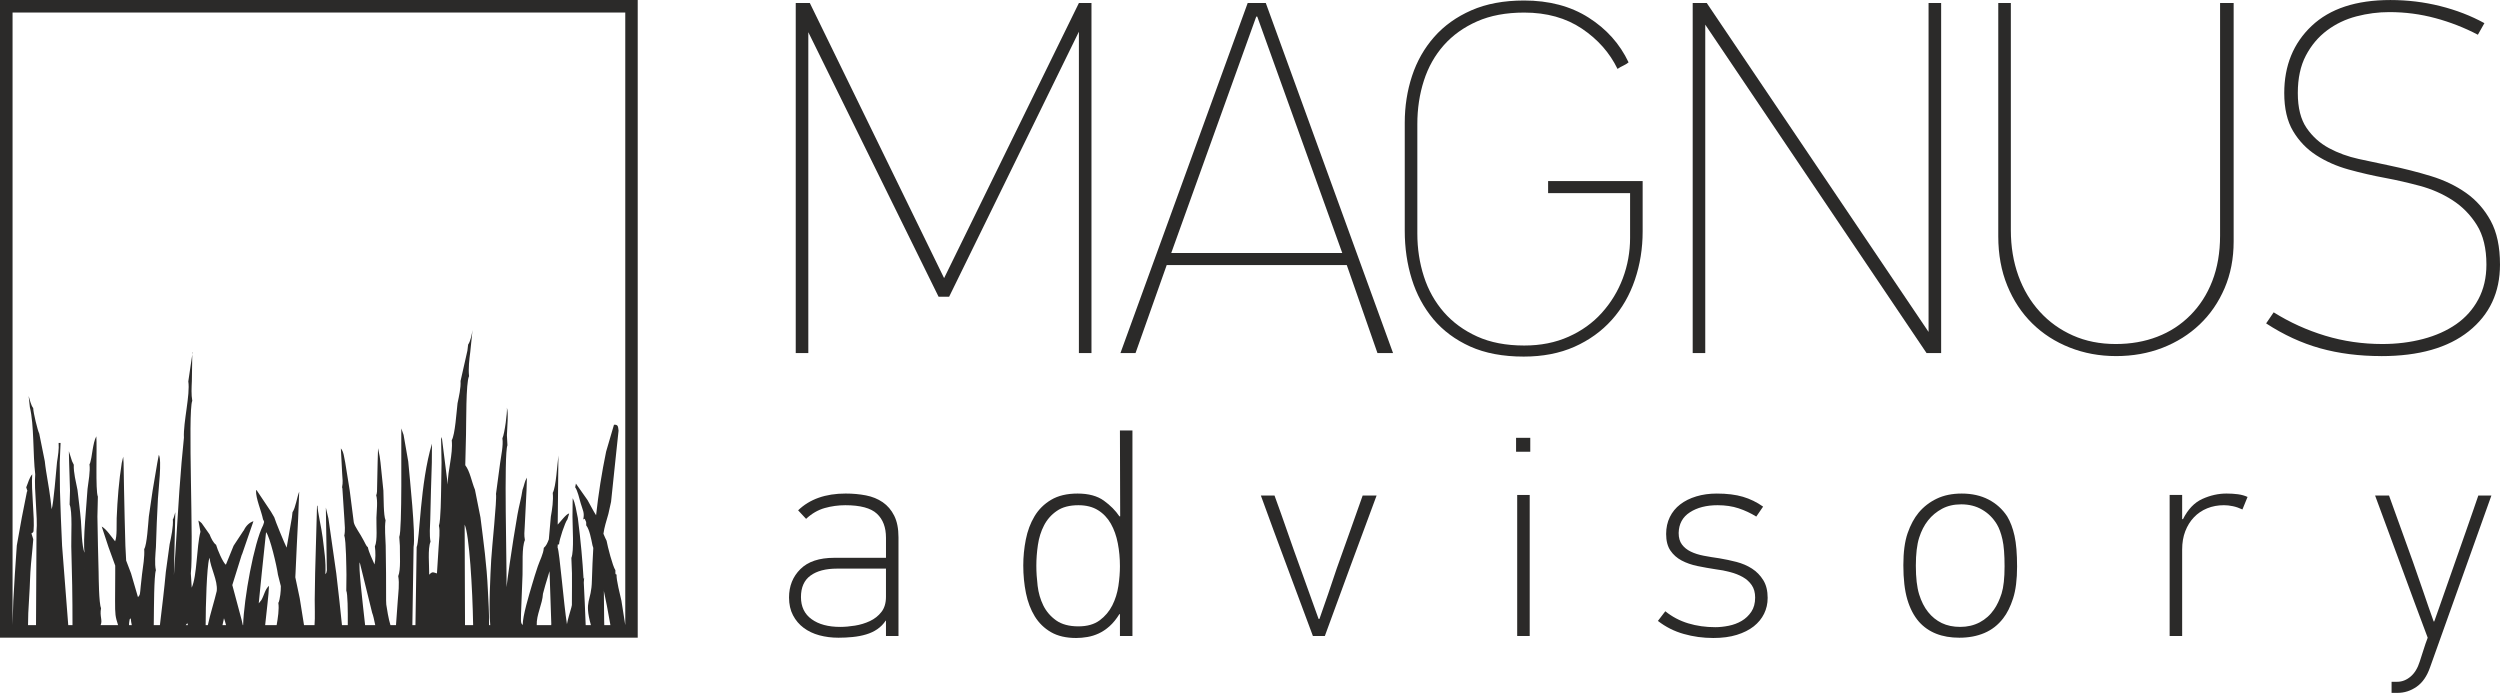<?xml version="1.0" encoding="UTF-8" standalone="yes"?>
<svg xmlns="http://www.w3.org/2000/svg" xml:space="preserve" width="71.424mm" height="19.795mm" version="1.1" style="shape-rendering:geometricPrecision; text-rendering:geometricPrecision; image-rendering:optimizeQuality; fill-rule:evenodd; clip-rule:evenodd" viewBox="0 0 2900.11 803.76" xmlns:xlink="http://www.w3.org/1999/xlink" xmlns:xodm="http://www.corel.com/coreldraw/odm/2003">
  <defs>
    <style type="text/css">&#xD;
   &#xD;
    .fil0 {fill:#2B2A29;fill-rule:nonzero}&#xD;
   &#xD;
  </style>
  </defs>
  <g id="Layer_x0020_1">
    <path class="fil0" d="M2818.87 774.4c-3.52,10.11 -8.69,17.53 -15.5,22.27 -6.82,4.72 -14.18,7.09 -22.1,7.09l-6.93 0 0 -12.87 6.6 0c5.49,0 10.61,-1.97 15.34,-5.94 4.73,-3.95 8.3,-9.78 10.72,-17.48 1.54,-4.62 3.03,-9.24 4.46,-13.85 1.43,-4.62 3.02,-9.24 4.78,-13.85 -10.33,-27.49 -20.5,-54.92 -30.51,-82.31 -10,-27.38 -20.18,-54.91 -30.51,-82.62l16.17 0 27.7 76.85c4.17,11.66 8.18,23.21 12.04,34.64 3.85,11.44 7.86,22.98 12.04,34.63l0.66 0c1.1,-3.07 2.97,-8.35 5.6,-15.82 2.64,-7.48 5.66,-16.11 9.08,-25.9 3.4,-9.78 7.04,-20.12 10.88,-31 3.85,-10.89 7.48,-21.22 10.89,-31.01 3.4,-9.78 6.43,-18.47 9.07,-26.06 2.64,-7.58 4.51,-13.03 5.61,-16.33l15.17 0 -71.25 199.56z"/>
    <path class="fil0" d="M2601.33 591.01c-3.74,-1.76 -7.42,-3.03 -11.06,-3.8 -3.62,-0.76 -7.09,-1.15 -10.38,-1.15 -7.04,0 -13.53,1.2 -19.47,3.62 -5.94,2.42 -11.04,5.88 -15.33,10.39 -4.3,4.5 -7.64,9.89 -10.07,16.16 -2.42,6.27 -3.62,13.35 -3.62,21.27l0 100.28 -14.52 0 0 -163.6 14.52 0 0 28.03 0.98 0c5.73,-11.43 13.2,-19.23 22.43,-23.41 9.24,-4.19 18.59,-6.27 28.04,-6.27 4.62,0 9.02,0.27 13.19,0.81 4.19,0.55 7.92,1.6 11.22,3.14l-5.94 14.52z"/>
    <path class="fil0" d="M2274.92 585.07c-8.34,0 -15.72,1.71 -22.08,5.13 -6.39,3.45 -11.77,7.91 -16.17,13.46 -4.41,5.48 -7.86,12.25 -10.39,20.17 -2.52,7.97 -3.81,18.81 -3.81,32.48 0,13.92 1.29,24.96 3.81,33.16 2.53,8.14 5.98,15 10.39,20.49 4.41,5.56 9.67,9.79 15.84,12.81 6.16,2.97 13.31,4.46 21.44,4.46 8.33,0 15.88,-1.77 22.58,-5.29 6.7,-3.57 12.27,-8.52 16.66,-14.96 3.52,-5.05 6.43,-11.26 8.76,-18.51 2.28,-7.32 3.44,-17.8 3.44,-31.51 0,-13.48 -0.8,-23.86 -2.46,-31.17 -1.66,-7.26 -3.79,-13.14 -6.43,-17.55 -4.41,-7.3 -10.11,-12.96 -17.17,-17.02 -7,-4.14 -15.15,-6.17 -24.4,-6.17zm0.66 -12.53c11.89,0 22.26,2.32 31.18,6.94 8.92,4.61 16.1,11.1 21.62,19.46 3.71,6.16 6.58,13.68 8.55,22.6 1.98,8.89 2.97,20.83 2.97,35.78 0,14.95 -1.54,27.22 -4.6,36.77 -3.1,9.57 -6.92,17.33 -11.57,23.25 -5.91,7.69 -13.19,13.36 -21.77,16.99 -8.55,3.64 -18.24,5.45 -29.01,5.45 -20.23,0 -35.84,-6.17 -46.84,-18.49 -5.92,-6.8 -10.45,-15.43 -13.53,-25.89 -3.08,-10.45 -4.61,-23.68 -4.61,-39.73 0,-15.17 1.64,-27.55 4.93,-37.11 3.32,-9.57 7.59,-17.54 12.87,-23.92 5.73,-6.82 12.7,-12.21 20.94,-16.15 8.26,-3.96 17.88,-5.94 28.87,-5.94z"/>
    <path class="fil0" d="M2050.55 693.7c0,6.59 -1.38,12.64 -4.13,18.26 -2.74,5.61 -6.76,10.5 -12.04,14.68 -5.27,4.12 -11.82,7.42 -19.62,9.83 -7.81,2.42 -16.88,3.63 -27.21,3.63 -11.88,0 -23.31,-1.54 -34.3,-4.68 -11,-3.07 -21,-8.14 -30.01,-15.12l8.58 -11.21c7.92,6.37 16.76,11.06 26.55,14.02 9.79,2.97 20.28,4.45 31.49,4.45 4.84,0 10.01,-0.54 15.51,-1.64 5.49,-1.1 10.5,-2.97 15.01,-5.62 4.5,-2.63 8.25,-6.21 11.22,-10.61 2.96,-4.39 4.45,-9.9 4.45,-16.49 0,-5.77 -1.32,-10.55 -3.96,-14.4 -2.63,-3.85 -6.1,-6.98 -10.39,-9.4 -4.28,-2.42 -9.18,-4.35 -14.68,-5.77 -5.49,-1.49 -10.99,-2.53 -16.49,-3.19 -7.26,-1.1 -14.35,-2.37 -21.28,-3.79 -6.93,-1.43 -13.08,-3.58 -18.47,-6.44 -5.38,-2.85 -9.73,-6.7 -13.03,-11.54 -3.31,-4.89 -4.95,-11.26 -4.95,-19.18 0,-7.26 1.42,-13.85 4.28,-19.68 2.86,-5.83 6.87,-10.72 12.04,-14.68 5.18,-4.02 11.39,-7.09 18.65,-9.29 7.26,-2.2 15.16,-3.29 23.74,-3.29 11.88,0 21.99,1.25 30.35,3.73 8.36,2.48 16.16,6.27 23.42,11.43l-7.92 11.55c-6.38,-3.96 -13.19,-7.15 -20.45,-9.57 -7.26,-2.42 -15.39,-3.62 -24.41,-3.62 -12.97,0 -23.7,2.74 -32.15,8.23 -8.47,5.45 -12.81,13.48 -13.03,24.03 0,5.49 1.25,9.9 3.79,13.3 2.53,3.41 5.93,6.16 10.23,8.25 4.28,2.1 9.28,3.68 15,4.78 5.73,1.1 11.77,2.1 18.15,2.98 6.6,1.1 13.25,2.52 19.95,4.23 6.71,1.76 12.7,4.35 17.97,7.75 5.29,3.41 9.63,7.87 13.04,13.36 3.4,5.44 5.11,12.36 5.11,20.72z"/>
    <path class="fil0" d="M1760.01 737.78l0 -163.6 14.52 0 0 163.6 -14.52 0zm-1.3 -213.74l0 -16.15 16.47 0 0 16.15 -16.47 0z"/>
    <path class="fil0" d="M1596.91 574.85c-10.11,27.27 -20.18,54.42 -30.17,81.48 -10.01,27.05 -19.97,54.2 -29.86,81.47l-13.85 0c-10.12,-27.27 -20.23,-54.42 -30.35,-81.47 -10.11,-27.05 -20.12,-54.21 -30.02,-81.48l15.84 0c5.05,13.85 10.06,27.93 15.01,42.22 4.95,14.29 9.96,28.37 15.01,42.22l21.11 58.71 0.99 0c3.29,-9.46 6.71,-19.24 10.22,-29.36 3.52,-10.12 6.82,-19.9 9.9,-29.36 5.06,-13.85 10.05,-27.87 15.01,-42.05 4.94,-14.18 9.94,-28.31 15.01,-42.39l16.16 0z"/>
    <path class="fil0" d="M1299.18 656.98c0,-9.23 -0.81,-18.14 -2.47,-26.71 -1.65,-8.58 -4.33,-16.14 -8.06,-22.75 -3.76,-6.6 -8.71,-11.84 -14.87,-15.67 -6.15,-3.85 -13.74,-5.78 -22.75,-5.78 -10.33,0 -18.68,2.18 -25.06,6.61 -6.4,4.38 -11.34,9.99 -14.85,16.81 -3.53,6.79 -5.89,14.35 -7.09,22.59 -1.22,8.25 -1.83,16.34 -1.83,24.24 0,7.26 0.51,15.02 1.49,23.25 0.99,8.25 3.2,15.83 6.58,22.77 3.44,6.92 8.38,12.7 14.85,17.32 6.5,4.62 15.14,6.94 25.91,6.94 10.11,0 18.31,-2.32 24.58,-6.94 6.26,-4.62 11.14,-10.4 14.68,-17.32 3.5,-6.94 5.86,-14.47 7.09,-22.6 1.21,-8.14 1.79,-15.71 1.79,-22.75zm0 80.8l0 -25.38 -0.63 0c-3.54,5.7 -7.32,10.37 -11.4,14.02 -4.07,3.63 -8.26,6.42 -12.52,8.39 -4.28,1.98 -8.7,3.37 -13.2,4.13 -4.52,0.78 -8.85,1.16 -13.03,1.16 -11.66,0 -21.39,-2.26 -29.19,-6.76 -7.82,-4.53 -14.09,-10.63 -18.81,-18.31 -4.73,-7.7 -8.13,-16.64 -10.23,-26.88 -2.07,-10.23 -3.13,-20.95 -3.13,-32.16 0,-10.1 0.99,-20.16 2.97,-30.18 1.98,-10.02 5.34,-18.97 10.07,-26.88 4.72,-7.91 11.16,-14.3 19.28,-19.12 8.14,-4.85 18.39,-7.27 30.67,-7.27 12.76,0 22.93,2.76 30.52,8.25 7.59,5.49 13.57,11.54 17.99,18.14l0.92 0 -0.28 -99.61 14.51 0 0 238.47 -14.51 0z"/>
    <path class="fil0" d="M971.06 659.62c-13.2,0 -23.47,2.7 -30.84,8.09 -7.38,5.36 -11.07,13.68 -11.07,24.9 0,11.18 4.13,19.79 12.4,25.71 8.21,5.94 19.27,8.92 33.13,8.92 5.28,0 10.98,-0.51 17.14,-1.49 6.17,-0.99 11.94,-2.76 17.33,-5.28 5.37,-2.53 9.85,-6.05 13.34,-10.56 3.54,-4.5 5.28,-10.39 5.28,-17.65l0 -32.65 -56.72 0zm56.39 60.35c-2.63,3.96 -5.88,7.27 -9.72,9.9 -3.85,2.65 -8.2,4.68 -13.04,6.1 -4.84,1.45 -10.01,2.44 -15.49,2.98 -5.5,0.56 -11,0.83 -16.5,0.83 -7.91,0 -15.33,-0.95 -22.26,-2.82 -6.92,-1.87 -12.97,-4.77 -18.14,-8.63 -5.17,-3.85 -9.3,-8.68 -12.37,-14.56 -3.08,-5.83 -4.62,-12.75 -4.62,-20.68 0,-13.25 4.42,-24.24 13.19,-32.92 8.81,-8.75 21.89,-13.09 39.25,-13.09l60.03 0 0 -23.3c0,-12.03 -3.5,-21.33 -10.54,-27.86 -7.03,-6.57 -19.24,-9.85 -36.63,-9.85 -8.13,0 -16.11,1.1 -23.92,3.28 -7.8,2.22 -15.01,6.39 -21.59,12.55l-9.24 -9.9c13.42,-12.96 31.78,-19.47 55.09,-19.47 8.36,0 16.22,0.72 23.57,2.14 7.38,1.44 13.86,4.08 19.47,7.93 5.6,3.85 10.06,9.07 13.35,15.66 3.31,6.6 4.95,14.95 4.95,25.07l0 114.45 -14.52 0 0 -17.81 -0.33 0z"/>
    <path class="fil0" d="M2762.43 413.07c-25.68,0 -49.3,-3.01 -70.9,-9.03 -21.59,-6.03 -42.48,-15.66 -62.72,-28.89l8.75 -12.83c18.67,11.67 38.61,20.71 59.81,27.13 21.2,6.41 43.27,9.62 66.22,9.62 16.72,0 32.48,-1.95 47.26,-5.83 14.78,-3.89 27.62,-9.64 38.51,-17.21 10.89,-7.59 19.45,-17.22 25.67,-28.89 6.23,-11.66 9.33,-25.08 9.33,-40.25 0,-18.67 -3.69,-33.94 -11.08,-45.81 -7.39,-11.85 -16.82,-21.48 -28.31,-28.87 -11.47,-7.39 -24.11,-12.93 -37.91,-16.63 -13.81,-3.69 -26.94,-6.71 -39.39,-9.03 -14.78,-2.73 -29.16,-6.04 -43.16,-9.92 -14,-3.89 -26.55,-9.44 -37.64,-16.63 -11.08,-7.2 -20.03,-16.53 -26.84,-28 -6.8,-11.49 -10.2,-26.17 -10.2,-44.05 0,-31.89 10.6,-57.86 31.79,-77.89 21.2,-20.03 51.64,-30.04 91.31,-30.04 19.84,0 39.09,2.33 57.76,7 18.67,4.67 35.79,11.28 51.34,19.84l-7.58 13.42c-15.57,-8.17 -31.99,-14.59 -49.3,-19.25 -17.31,-4.67 -35.11,-7 -53.38,-7 -12.85,0 -25.58,1.65 -38.23,4.95 -12.64,3.31 -24.02,8.75 -34.13,16.34 -10.11,7.58 -18.28,17.31 -24.51,29.16 -6.22,11.86 -9.33,26.36 -9.33,43.48 0,17.11 3.4,30.63 10.22,40.54 6.81,9.92 15.46,17.7 25.96,23.34 10.49,5.64 21.98,9.82 34.42,12.55 12.45,2.72 24.32,5.25 35.6,7.59 16.72,3.5 32.77,7.58 48.13,12.25 15.36,4.67 28.98,11.18 40.84,19.54 11.86,8.37 21.39,19.16 28.59,32.39 7.2,13.23 10.79,30.14 10.79,50.76 0,32.28 -12.06,58.05 -36.17,77.31 -24.11,19.25 -57.96,28.87 -101.52,28.87z"/>
    <path class="fil0" d="M2454.59 413.07c-19.06,0 -36.95,-3.31 -53.67,-9.92 -16.72,-6.61 -31.22,-15.95 -43.46,-28 -12.26,-12.06 -21.88,-26.64 -28.89,-43.75 -7,-17.11 -10.49,-36.17 -10.49,-57.18l0 -270.71 14.59 0 0 263.51c0,19.06 2.92,36.76 8.75,52.91 5.83,16.14 14.2,30.05 24.89,41.71 10.7,11.77 23.43,20.9 38.32,27.52 14.78,6.61 31.41,9.92 49.68,9.92 17.5,0 33.65,-2.82 48.23,-8.45 14.68,-5.64 27.43,-13.91 38.32,-24.9 10.89,-10.89 19.45,-24.11 25.48,-39.67 6.03,-15.56 9.05,-33.16 9.05,-52.61l0 -269.94 15.75 0 0 276.55c0,19.84 -3.5,37.92 -10.5,54.26 -7,16.34 -16.62,30.34 -28.88,42.01 -12.25,11.67 -26.64,20.71 -43.17,27.14 -16.52,6.41 -34.51,9.62 -53.97,9.62z"/>
    <path class="fil0" d="M1767.86 0.58c29.17,0 54.16,6.61 74.97,19.83 20.82,13.22 36.28,30.53 46.39,51.93 -1.94,1.56 -3.99,2.81 -6.12,3.79 -2.14,0.97 -4.38,2.23 -6.71,3.8 -9.05,-18.67 -22.75,-34.23 -41.23,-46.67 -18.57,-12.45 -40.84,-18.67 -67,-18.67 -21,0 -39.28,3.4 -54.65,10.21 -15.46,6.81 -28.29,16.04 -38.59,27.61 -10.31,11.67 -18.1,25.38 -23.15,41.14 -5.06,15.76 -7.59,32.48 -7.59,50.37l0 126.99c0,17.5 2.53,34.03 7.59,49.79 5.05,15.75 12.84,29.56 23.15,41.42 10.3,11.75 23.13,21.2 38.59,28.2 15.37,7 33.65,10.5 54.65,10.5 19.16,0 36.28,-3.4 51.45,-10.21 15.26,-6.81 28.1,-16.04 38.59,-27.72 10.5,-11.67 18.67,-24.98 24.32,-39.97 5.63,-14.97 8.46,-30.63 8.46,-46.96l0 -51.92 -95.1 0 0 -14 109.68 0 0 58.34c0,19.84 -3.01,38.6 -9.04,56.31 -6.03,17.69 -14.87,33.15 -26.74,46.38 -11.86,13.22 -26.36,23.64 -43.37,31.21 -17.12,7.58 -36.66,11.38 -58.83,11.38 -24.02,0 -44.74,-3.89 -62.04,-11.66 -17.22,-7.78 -31.52,-18.39 -42.8,-31.8 -11.17,-13.42 -19.54,-28.88 -24.98,-46.39 -5.45,-17.5 -8.17,-36.17 -8.17,-56.01l0 -125.44c0,-19.05 2.82,-37.14 8.45,-54.26 5.64,-17.12 14.2,-32.18 25.67,-45.22 11.47,-13.03 25.87,-23.34 43.18,-30.92 17.31,-7.59 37.62,-11.38 60.96,-11.38z"/>
    <path class="fil0" d="M1457.3 19.25l-98.6 274.21 198.37 0 -98.6 -274.21 -1.17 0zm105.01 288.21l-208.87 0 -36.17 102.1 -17.5 0 147.6 -406.07 21.01 0 147.61 406.07 -18.09 0 -35.6 -102.1z"/>
    <path class="fil0" d="M725.23 14.56l-710.66 0 0 710.62 0.06 -2.33 0.8 -25.75 1.83 -31.56 2.22 -32.73 5.84 -32.54 5.87 -29.62c0.23,-0.32 0.54,-1.3 0.62,-1.04l-1.4 -4.26c2.29,-5.32 3.46,-11.09 6.98,-15.15 -1.49,18.6 3.08,50.02 1.49,66.08 -0.25,0.41 -0.48,0.95 -0.62,1.31 -0.12,0.35 -1.62,0.86 -1.77,1.3l2.1 6.65c-0.38,3.31 -0.58,7.07 -0.89,10.45 -0.57,6.06 -1.19,12.19 -1.74,18.2 -1.18,12.8 -1.16,25 -2.09,38.07 -1.04,14.8 -1.35,24.83 -1.37,32.91l9.27 0 0.58 -108.89c1.59,-16.07 -2.98,-47.49 -1.49,-66.08 -2.79,-23.01 -1.17,-56.96 -6.22,-77.83l-1.42 -13.03c1.18,3.56 2.61,10.89 5.3,14.03 0.02,5.05 5.06,25.88 7,29.66l6.44 32.05c0.5,3.91 0.69,6.58 1.42,10.86 2.46,14.71 5.05,29.6 6.52,44.8 2.14,-5.43 5.31,-45.33 6.24,-54.69 1.09,-7.28 2.47,-15.1 1.85,-22.2l2.29 0 -1 22.88 0.27 32.39 1.06 31.52 1.4 32.39 7.15 92.14 4.93 0c0.06,-30.93 -0.54,-62.18 -1.41,-91.37 -0.25,-11.17 1.49,-40.92 -1.93,-48.47l0.45 -16.26 -1 -32.21 -0.32 -13.44 3.67 11.53 2.04 4.16c-0.39,9.23 2.51,19.85 4.3,29.22 1.34,12.05 2.96,23.38 3.99,35.74 0.63,7.35 0.98,30.78 4.24,36.96l0.05 0.82 -0.02 -0.82c-2.29,-13.11 2.5,-57.7 3.38,-73.83 1.06,-8.75 3.35,-20.21 2.26,-28.67 1,-1.92 0.37,-0.08 1.31,-3.64 0.38,-1.42 0.58,-2.5 0.86,-3.93 0.56,-3.14 0.95,-6.42 1.49,-9.28 1.03,-5.69 2.03,-11.47 4.28,-15.54 0.99,13.08 -1.19,63.33 1.8,70l-0.54 23.15 0.62 33.51 0.76 30.68c0.12,6.13 0.31,36.54 2.83,42.01 -1.82,9.68 2.1,14.13 -0.52,19.69l20.28 0c-3.26,-10.16 -3.48,-12.13 -3.48,-28.18l0.17 -31.74 0 -9.12 -7.82 -21.54 -7.84 -23.81c5.53,2.97 11.56,12.44 15.52,17.16 2.42,-5.93 1.56,-18.86 1.83,-26.86 0.86,-21.57 2.6,-43.35 5.88,-64.06l1.7 -7.23 0.42 7.23 0.52 30.19 0.72 33.57 0.86 32.39 0.89 17.09 5.69 14.97 8.01 27.49c2.64,-2.78 2.29,-3.38 3.19,-12.62 0.38,-4.28 0.95,-9.47 1.55,-14.17 1.17,-9.35 3.09,-19.53 2.49,-29.01 3.2,-4.86 4.61,-29.6 5.36,-37.62l4.36 -29.95 5.47 -32.42 1.77 -9.35c3.71,5.92 -0.43,40.6 -1.03,50.84 -1.06,18.47 -1.75,37.62 -2.33,56.16 -0.55,8.37 -1.79,19.28 -0.02,26.92 -2.27,5.72 -2.27,47.43 -2.38,53.33l-0.12 10.35 7.13 0c2.4,-20.31 5.05,-41.51 6.87,-61.71l4.39 -32.04c1.85,-8.64 4.37,-20.16 3.78,-29.17 1.6,-2.39 0.07,0.54 1.42,-3.26 0.73,-2.05 0.69,-2.86 1.42,-4.86l-1.62 73.07 6.35 -98.2 2.52 -32.47 2.74 -28.77c-0.88,-18.01 7.45,-50.05 5.08,-65.31l4.99 -33.81 -0.34 0 -0.52 33.4c-0.32,7.51 -0.82,15.66 0.48,22.87 -5.45,12.62 1.86,169.03 -1.67,200.14l1.03 16.62c6.31,-14.05 5.53,-47.09 10.12,-64.83l0 -0.01 -2.4 -13.02c2.14,1.5 1.94,1.26 3.86,3.11l9.16 13.01c1.53,4.06 4.39,9.96 7.54,12.04 1.43,5.35 7.98,20.77 11.34,23.14l8.97 -22.09 11.15 -16.94c0.17,-0.23 0.52,-0.6 0.75,-0.94 2.29,-5.05 6.41,-9.12 11.1,-10.53l-13.07 37.99c-0.22,0.41 -0.45,0.97 -0.6,1.29l-10.84 34.76 -0.01 0 10.77 40.25 1.42 6.27 0.36 0c0.89,-30.81 12.64,-95.58 23.21,-115.96 1.25,-4.43 1.8,-3.12 -0.11,-6.72 -1.9,-9.73 -8.54,-24.41 -8.12,-33.53l0.56 -0.52 16.72 25.03 3.86 6.58c0.93,3.71 12.38,31.54 14.36,35.2l6.1 -34.99 0.7 -6.1c3.62,-5.24 5.19,-17.53 7.78,-23.84l-1.23 31.06 -1.59 31.79 -1.45 31.67 -0.25 4.78 5.12 24.34 4.98 31.2 12.18 0c0.8,-9 0.11,-23.01 0.23,-29.63l0.48 -30.66 2.16 -77.53c0.13,-0.29 0.36,-0.8 0.6,-1.14 0,7.46 4.73,26.61 5.97,37.25 1.56,13.55 4.12,28.73 3.12,42.65 1.69,-2.7 0.81,-0.08 1.75,-4.3l-1.17 -72.99 3 12.66 9.12 63.78 3.66 32.18c0.63,7.03 1.8,17.07 2.92,27.71l6.74 0c0.14,-17.16 -0.11,-36.55 -1.73,-39.97l0.19 -18.54c-0.15,-6.62 -0.33,-40.11 -2.53,-45.24 1.29,-5.91 0.56,-12.42 0.14,-18.93l-2.34 -35.98c-0.07,-0.31 -0.22,-0.84 -0.36,-1.22 1.19,-5.9 0.52,-9.36 0.13,-15.73l-1.53 -29.4c3.4,3.96 3.78,10.55 5.06,16.37l5.16 32.12 4.78 37.3c1.05,5.11 7.11,12.45 11.61,21.3 0.17,0.36 1.91,3.75 2.02,3.95 2.17,3.53 0.62,1.48 2.7,3.64 1.04,5.69 5.36,14.51 7.71,19.93 1.34,-5.97 1.27,-14.59 0.42,-20.9 3.16,-6.73 1.56,-24.16 1.79,-33.3 0.29,-8.23 1.7,-19.17 -0.27,-26.19 0.68,-1.78 0.48,-0.39 0.95,-4.08l0.73 -34.27 0.48 -16.1 1.9 9.5 0.95 7.16 3.34 32.5c0.43,8.32 0.02,29.09 2.53,34.45 -1.36,9.37 -0.06,19.79 0.15,29.51l0.41 32.28 0.07 31.42 0.2 4.55c0.7,5.01 2.61,16.8 4.83,23.89l6.44 0 2.03 -28.13c0.63,-9.16 2.18,-19.97 0.56,-28.73 3.15,-7.4 1.74,-25.11 1.91,-35.14l-0.71 -10.29c3.48,-7.84 2.1,-107.7 2.36,-125.9l2.65 7.47 5.42 30.99c1.67,18.95 8.68,83.98 6.18,99.12l-1.42 90.62 3.58 0 1.42 -90.62c3.5,-6.91 3.98,-74.4 17.74,-119.91l-0.15 22.04 -1 31.94 -0.82 33.86c-0.28,8.44 -1.17,17.91 0.31,25.91 -3.42,8 -1.42,27.65 -1.55,38.27 3.86,-4.04 4.42,-2.77 9,-1.47l2.01 -31.73c0.42,-6.59 1.8,-17.38 0.27,-23.59 2.2,-5.93 2.38,-35.24 2.56,-42.59l0.48 -30.63 -0.51 -27.22 0.76 -2.54 6.96 55.14c-0.12,-16.81 6.24,-34.52 4.64,-51.39 3.85,-6.47 5.53,-33.04 6.71,-42.91 1.59,-7.53 4,-17.96 3.5,-25.76l7.95 -35.23 0.84 -7.07c2.57,-3.39 4.33,-11.78 5.08,-16.74l-2.59 25.27c-1.16,8.9 -2.36,19.19 -1.42,28.21 -3.74,6.79 -3.18,55.92 -3.53,68.03l-0.86 35.2c5.55,7.24 7.29,18.94 11.24,28.44l6.39 32.1c3.67,29.81 7.22,53.74 8.63,84.96 0.39,8.97 1.65,28.4 1.35,40.03l1.38 0c-1.9,-19.75 0.17,-58.89 1.12,-76.09 0.69,-13.09 6.74,-69.64 5.54,-76.15l4.78 -35.78c1.09,-7.88 3.89,-20.61 2.65,-28.71 2.62,-5.34 5.93,-31.25 5.19,-35.44 2.12,5.36 0.22,24.14 0.04,31.89l0.62 11.67c-4.27,9.33 -0.65,140.47 -1.03,164.55 0.28,-5.04 6.72,-48.67 8.04,-56.33 1.66,-9.45 3.07,-18.68 4.65,-28 1.6,-9.35 4.5,-19.34 5.79,-28.46 2.32,-6.14 2.26,-9.59 5.12,-14.27l-0.44 14.93 -2.07 41.53c-0.31,6.53 -0.95,9.81 0.18,16 -3.71,8.27 -2.34,28.97 -2.74,40.15l-1.73 44.97c-0.48,12.71 0.39,11.11 1.93,13.48 -0.04,-10.86 7.45,-35.22 10.65,-46.2 2.22,-7.57 4.38,-14.65 6.84,-21.88 2.4,-7.1 6.57,-14.56 6.97,-21.45 3.07,-2.69 4.26,-5.79 5.86,-9.94l2.33 -26.34c1.53,-8.3 3.09,-19.06 2.21,-27.54 3.9,-7.34 5.14,-32.95 6.62,-43.37l-0.14 8.14 -0.32 32.46 -0.41 39.57c2.77,-2.69 10.55,-13.3 13.29,-12.75l-2.02 6.68c-2.76,3.32 -9.64,24 -9.7,28.93 -1.94,1.22 -1.23,-2.42 -1.72,3.64 2.27,4.58 7.22,66.3 10.87,89.03 1.17,-6.54 2.84,-11.19 5.14,-19.49l0.6 -2.73c0.23,-14.66 0.02,-30.86 0.08,-36.97l-0.69 -17.69c3.31,-7.88 1.27,-36.53 1.29,-47.9l0.22 -21.36c3.22,5.68 4.15,15 5.99,22.99 3.57,28.26 5.41,49.55 6.65,70.61l0.68 -1.42 -0.44 5.7c0.86,15.46 1.45,31.03 2.21,49.35l6.05 0c-8.14,-29.56 0.7,-26.47 1.16,-51.89l0.7 -19.67c0.25,-6.03 0.55,-12.03 0.92,-17.98l-0.91 -2.93c-1.5,-7.46 -3.5,-18.44 -7.3,-23.27 -0.12,-3.36 0.33,-3.33 -0.81,-5.51 -2.14,-4.09 1.22,-2.25 -2.59,-1.43 1.6,-8.04 -0.6,-10.39 -3.01,-18.76 -1.59,-5.48 -3.59,-14.6 -6.4,-18.45l0.86 -4.31 13.49 19.18c2.01,3.25 6.83,13.03 9.91,17.57 2.73,-25 6.61,-49.49 11.64,-73.84l9.12 -31.18c5.17,-0.39 4.69,2.71 5.31,6.9l-2.58 24.14 -6.12 58.4 -3.11 14.01c-2.7,9.74 -4.52,14.53 -5.74,23.03 1.43,3.49 2.78,6.5 3.65,8.07 1.18,6.63 7.02,29.58 10.22,34.2 0,6.95 0.11,3.66 1.35,5.18 -0.31,6.34 4.05,23.01 5.65,30.23 1.02,7.2 2.96,18.05 4.46,28.32l0 -710.62zm-575.56 710.62l3.21 0c-0.55,-2.46 -1,-5.03 -1.22,-7.99 -2.71,3.43 -0.6,-0.67 -1.69,4.15 -0.2,0.89 -0.3,2.22 -0.31,3.83zm65.83 0l2.47 0c-0.15,-0.82 -0.38,-1.58 -0.73,-2.22l1.45 -1.67 -1.48 1.67 -1.72 2.22zm23.06 0l2.54 0c2.87,-13.41 7.67,-28.05 10.35,-39.66l-0.01 -0.06c1.32,-12.14 -7.21,-26.38 -8.33,-38.39 -0.19,0.37 -0.37,0.91 -0.45,1.21 -2.75,9.45 -4.1,54.05 -4.1,76.9zm19.54 0l4.11 0c-0.94,-3.68 -1.77,-6.48 -2.39,-7.97 -0.48,2.55 -1.07,5.23 -1.72,7.97zm49.49 0l13.32 0c1.41,-8.01 3.1,-18.67 1.96,-25.82 0.88,-1.85 0.43,-0.24 1.34,-3.95 0.37,-1.49 0.78,-3.94 0.95,-5.48 0.47,-3.65 0.61,-6.39 0.61,-10.01l-3.34 -13.24c-1.31,-9.99 -9.37,-44.15 -13.79,-49.36l-5.02 47.75 -3.48 34.86 3.07 -3.82c3.38,-5.91 4,-12.09 8.83,-16.57 -0.3,10.63 -2.82,28.87 -4.45,45.65zm115.95 0l11.75 0c-1.19,-5.92 -2.44,-11.59 -3.59,-14.33l-14.4 -58.53c-1.59,4.34 3.01,43.81 6.24,72.85zm115.88 0l9.43 0c-0.67,-42.19 -4.5,-105.55 -9.85,-116.6l0.41 109.47 0.01 7.14zm83.21 0l16.79 0 0.11 -1.51 -2.05 -61.07c-3.63,11.75 -7.07,23.38 -7.62,26.19 -0.58,11.84 -7.75,24.5 -7.23,36.39zm78.33 0l7.15 0c-2.43,-14.07 -5.61,-30.91 -8.09,-41.99l0.47 2.46 0.35 33.4 0.13 6.12zm-436.31 -58.18c-0.69,-2.16 -1.3,-4.36 -1.78,-6.36 0.48,2.01 1.08,4.19 1.78,6.36zm31.05 49.56l0.22 -0.75 0.17 -0.51 -0.15 0.49 -0.25 0.78zm-198.03 -57.69c-0.06,2.68 -0.06,5.36 0.04,7.83l0.05 1.49 -0.07 -1.52c-0.11,-2.47 -0.09,-5.12 -0.02,-7.8zm-90.4 -658.87l732.51 0 0 739.74 -739.79 0 0 -739.74 7.28 0z"/>
    <polygon class="fil0" points="1978.17,28.59 1978.17,409.57 1963.6,409.57 1963.6,3.5 1979.92,3.5 2237.22,385.06 2237.22,3.5 2251.81,3.5 2251.81,409.57 2234.88,409.57 "/>
    <polygon class="fil0" points="1251.57,36.76 1101.04,344.22 1088.79,344.22 937.68,37.34 937.68,409.57 923.09,409.57 923.09,3.5 939.43,3.5 1095.2,322.64 1251.57,3.5 1266.16,3.5 1266.16,409.57 1251.57,409.57 "/>
  </g>
</svg>